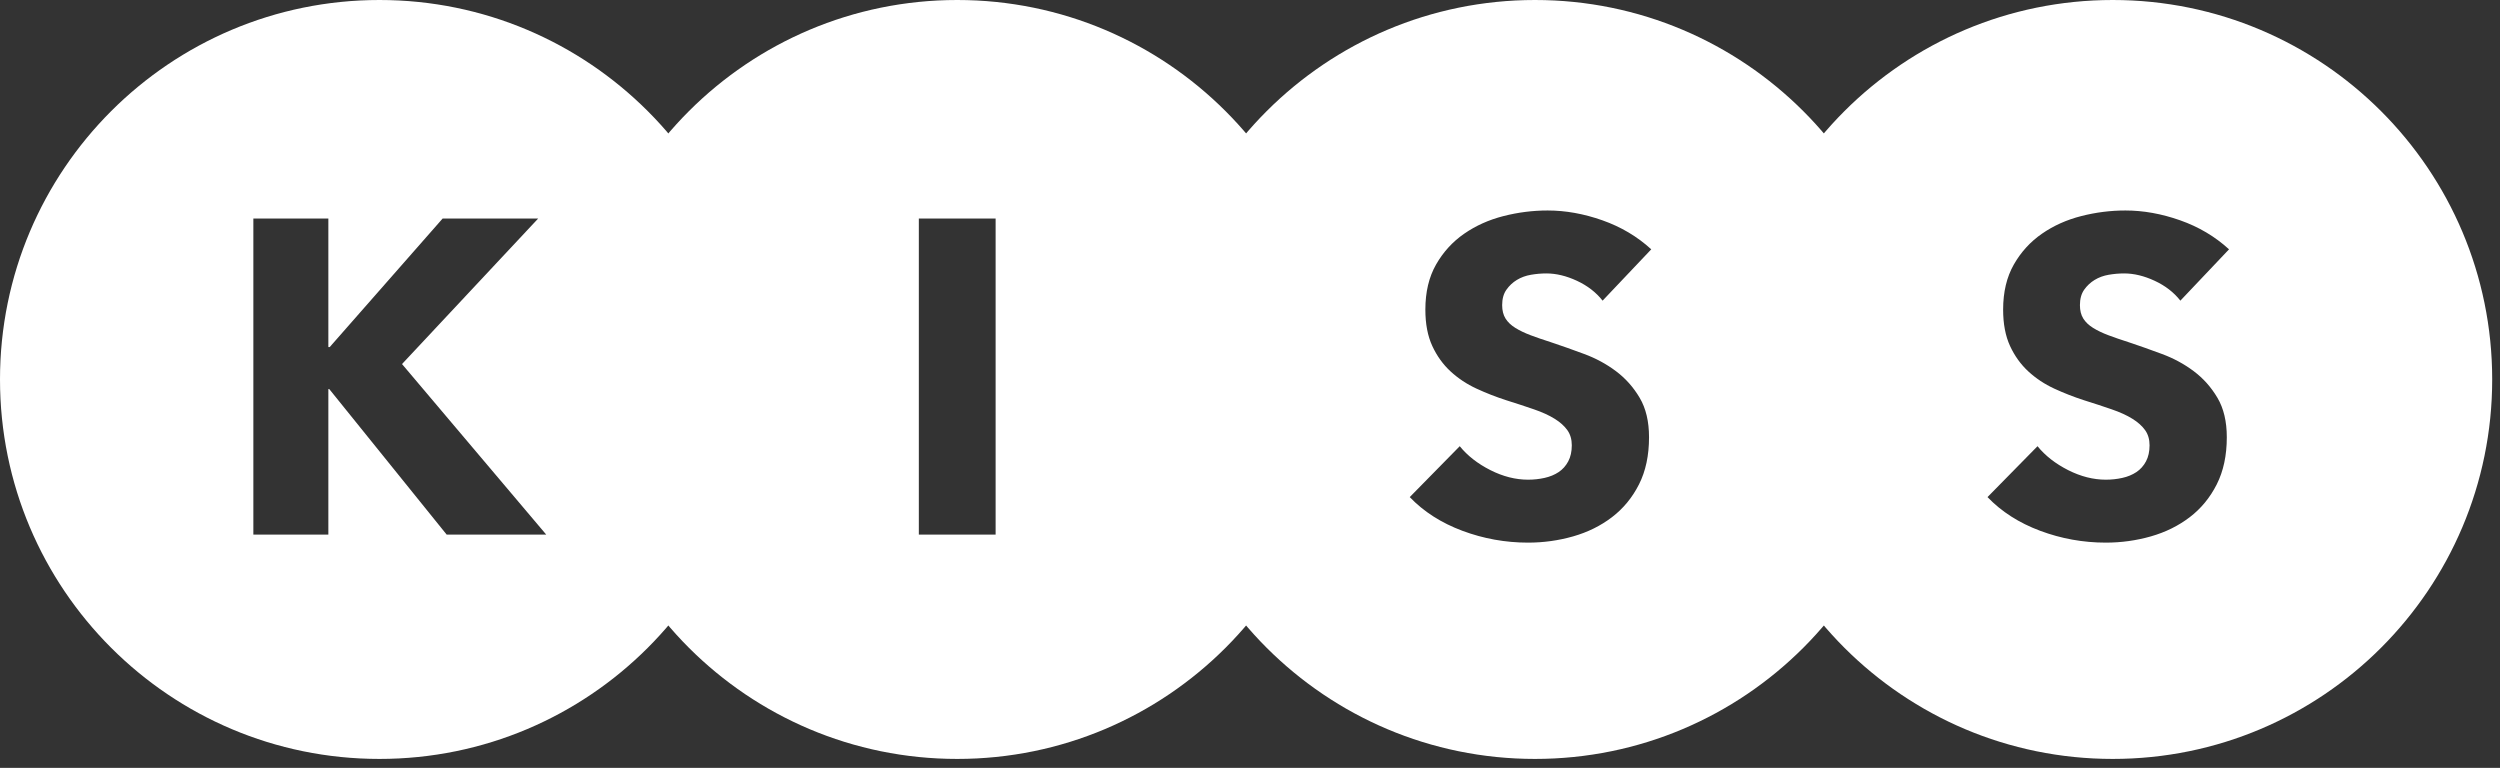 <?xml version="1.0" encoding="UTF-8" standalone="no"?><!DOCTYPE svg PUBLIC "-//W3C//DTD SVG 1.1//EN" "http://www.w3.org/Graphics/SVG/1.1/DTD/svg11.dtd"><svg width="100%" height="100%" viewBox="0 0 140 43" version="1.1" xmlns="http://www.w3.org/2000/svg" xmlns:xlink="http://www.w3.org/1999/xlink" xml:space="preserve" xmlns:serif="http://www.serif.com/" style="fill-rule:evenodd;clip-rule:evenodd;stroke-linejoin:round;stroke-miterlimit:2;"><rect x="0" y="0" width="140" height="43" fill="#333333" stroke="none"/><g id="kiss---logo-bile" serif:id="kiss - logo bile"><path d="M118.313,42.5c-11.736,0 -21.25,-9.514 -21.25,-21.25c-0,-11.736 9.514,-21.25 21.25,-21.25c11.736,0 21.25,9.514 21.25,21.25c0,11.736 -9.514,21.25 -21.25,21.25Zm3.788,-25.663c-0.367,-0.467 -0.846,-0.837 -1.438,-1.112c-0.591,-0.275 -1.162,-0.413 -1.712,-0.413c-0.283,0 -0.571,0.025 -0.863,0.075c-0.291,0.05 -0.554,0.146 -0.787,0.288c-0.233,0.141 -0.429,0.325 -0.588,0.55c-0.158,0.225 -0.237,0.512 -0.237,0.862c0,0.3 0.062,0.55 0.187,0.75c0.125,0.2 0.309,0.375 0.55,0.525c0.242,0.15 0.53,0.288 0.863,0.413c0.333,0.125 0.708,0.254 1.125,0.387c0.6,0.2 1.225,0.421 1.875,0.663c0.65,0.241 1.242,0.562 1.775,0.962c0.533,0.4 0.975,0.896 1.325,1.488c0.35,0.591 0.525,1.329 0.525,2.212c0,1.017 -0.188,1.896 -0.563,2.638c-0.375,0.741 -0.879,1.354 -1.512,1.837c-0.633,0.483 -1.358,0.842 -2.175,1.075c-0.817,0.233 -1.658,0.35 -2.525,0.35c-1.267,0 -2.492,-0.221 -3.675,-0.662c-1.183,-0.442 -2.167,-1.071 -2.95,-1.888l2.8,-2.85c0.433,0.533 1.004,0.979 1.712,1.338c0.709,0.358 1.413,0.537 2.113,0.537c0.317,0 0.625,-0.033 0.925,-0.1c0.3,-0.067 0.562,-0.175 0.787,-0.325c0.225,-0.15 0.405,-0.35 0.538,-0.6c0.133,-0.25 0.2,-0.55 0.2,-0.9c0,-0.333 -0.083,-0.617 -0.25,-0.85c-0.167,-0.233 -0.404,-0.446 -0.713,-0.637c-0.308,-0.192 -0.691,-0.367 -1.15,-0.525c-0.458,-0.159 -0.979,-0.33 -1.562,-0.513c-0.567,-0.183 -1.121,-0.4 -1.663,-0.65c-0.541,-0.25 -1.025,-0.571 -1.45,-0.962c-0.425,-0.392 -0.766,-0.867 -1.025,-1.425c-0.258,-0.559 -0.387,-1.238 -0.387,-2.038c0,-0.983 0.2,-1.825 0.6,-2.525c0.4,-0.7 0.925,-1.275 1.575,-1.725c0.65,-0.45 1.383,-0.779 2.2,-0.987c0.817,-0.209 1.642,-0.313 2.475,-0.313c1,-0 2.021,0.183 3.062,0.55c1.042,0.367 1.955,0.908 2.738,1.625l-2.725,2.875Z" style="fill:#fff;"/><path d="M85.959,42.5c-11.736,0 -21.25,-9.514 -21.25,-21.25c0,-11.736 9.514,-21.25 21.25,-21.25c11.736,0 21.25,9.514 21.25,21.25c0,11.736 -9.514,21.25 -21.25,21.25Zm3.787,-25.663c-0.367,-0.467 -0.846,-0.837 -1.437,-1.112c-0.592,-0.275 -1.163,-0.413 -1.713,-0.413c-0.283,0 -0.571,0.025 -0.862,0.075c-0.292,0.05 -0.555,0.146 -0.788,0.288c-0.233,0.141 -0.429,0.325 -0.587,0.55c-0.159,0.225 -0.238,0.512 -0.238,0.862c-0,0.3 0.063,0.55 0.188,0.75c0.125,0.2 0.308,0.375 0.55,0.525c0.241,0.15 0.529,0.288 0.862,0.413c0.333,0.125 0.708,0.254 1.125,0.387c0.6,0.2 1.225,0.421 1.875,0.663c0.65,0.241 1.242,0.562 1.775,0.962c0.533,0.4 0.975,0.896 1.325,1.488c0.35,0.591 0.525,1.329 0.525,2.212c-0,1.017 -0.187,1.896 -0.562,2.638c-0.375,0.741 -0.88,1.354 -1.513,1.837c-0.633,0.483 -1.358,0.842 -2.175,1.075c-0.817,0.233 -1.658,0.35 -2.525,0.35c-1.267,0 -2.492,-0.221 -3.675,-0.662c-1.183,-0.442 -2.167,-1.071 -2.95,-1.888l2.8,-2.85c0.433,0.533 1.004,0.979 1.713,1.338c0.708,0.358 1.412,0.537 2.112,0.537c0.317,0 0.625,-0.033 0.925,-0.1c0.3,-0.067 0.563,-0.175 0.788,-0.325c0.225,-0.15 0.404,-0.35 0.537,-0.6c0.133,-0.25 0.2,-0.55 0.2,-0.9c0,-0.333 -0.083,-0.617 -0.25,-0.85c-0.167,-0.233 -0.404,-0.446 -0.712,-0.637c-0.309,-0.192 -0.692,-0.367 -1.15,-0.525c-0.459,-0.159 -0.98,-0.33 -1.563,-0.513c-0.567,-0.183 -1.121,-0.4 -1.662,-0.65c-0.542,-0.25 -1.025,-0.571 -1.45,-0.962c-0.425,-0.392 -0.767,-0.867 -1.025,-1.425c-0.259,-0.559 -0.388,-1.238 -0.388,-2.038c0,-0.983 0.2,-1.825 0.6,-2.525c0.4,-0.7 0.925,-1.275 1.575,-1.725c0.65,-0.45 1.383,-0.779 2.2,-0.987c0.817,-0.209 1.642,-0.313 2.475,-0.313c1,-0 2.021,0.183 3.063,0.55c1.041,0.367 1.954,0.908 2.737,1.625l-2.725,2.875Z" style="fill:#fff;"/><path d="M53.605,42.5c-11.736,0 -21.25,-9.514 -21.25,-21.25c0,-11.736 9.514,-21.25 21.25,-21.25c11.736,0 21.25,9.514 21.25,21.25c0,11.736 -9.514,21.25 -21.25,21.25Zm-2.15,-12.563l-0,-17.7l4.3,0l-0,17.7l-4.3,0Z" style="fill:#fff;"/><path d="M21.25,42.5c-11.736,0 -21.25,-9.514 -21.25,-21.25c0,-11.736 9.514,-21.25 21.25,-21.25c11.736,0 21.25,9.514 21.25,21.25c0,11.736 -9.514,21.25 -21.25,21.25Zm3.763,-12.563l-6.575,-8.15l-0.05,-0l0,8.15l-4.2,0l0,-17.7l4.2,0l0,7.2l0.075,0l6.325,-7.2l5.35,0l-7.625,8.15l8.075,9.55l-5.575,0Z" style="fill:#fff;"/></g></svg>